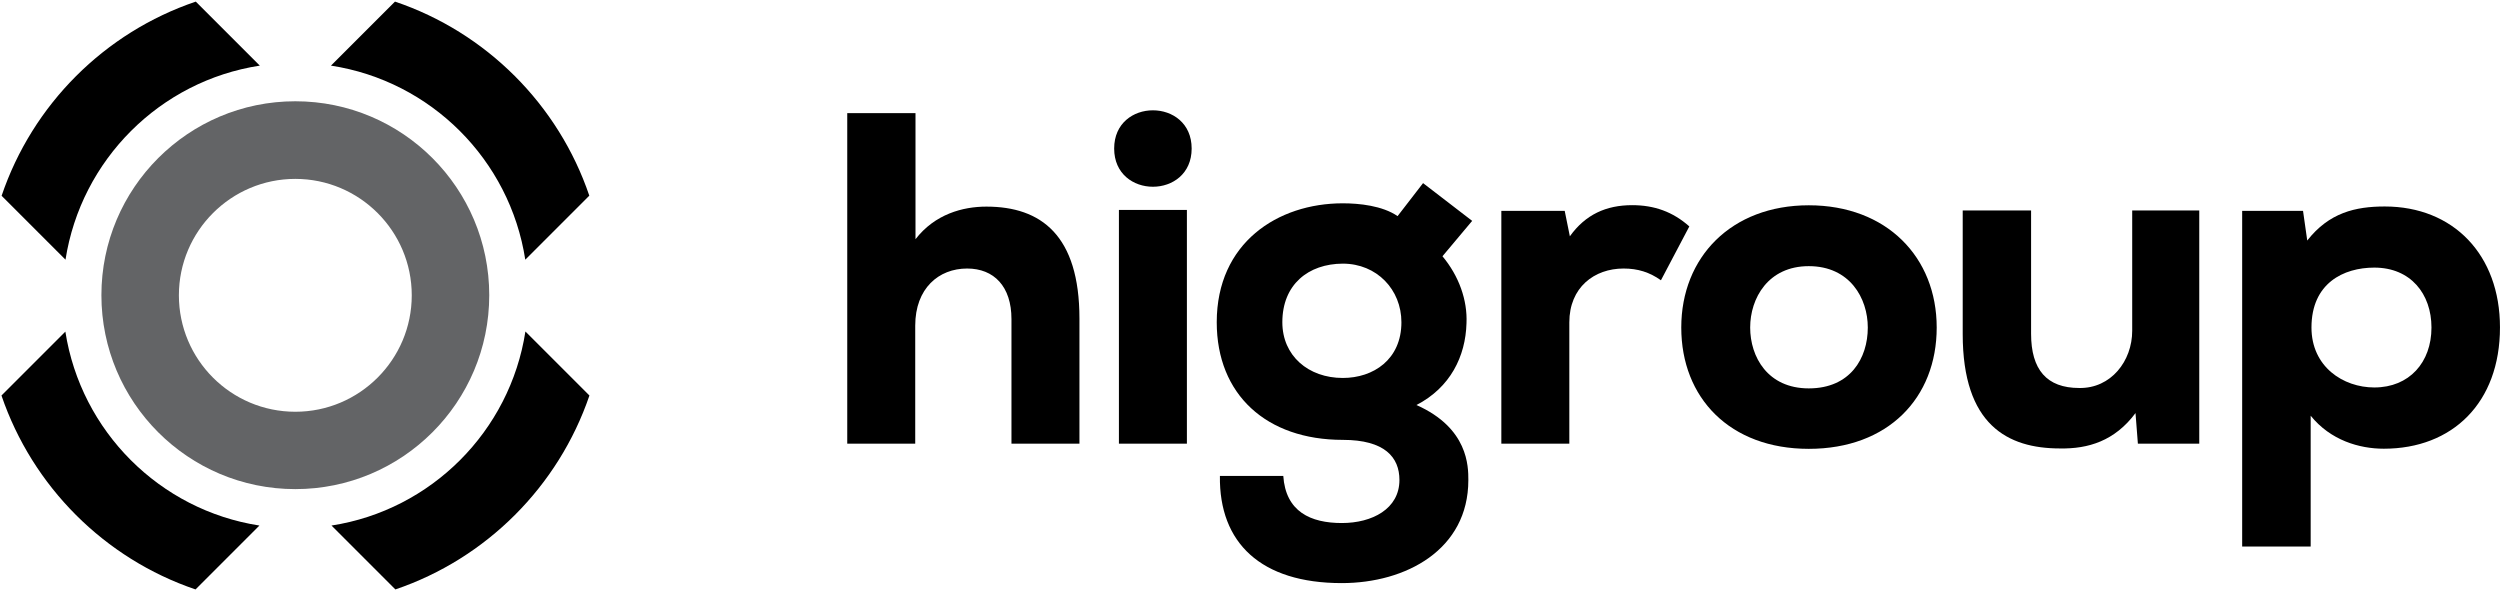 <svg width="550" height="130" viewBox="0 0 550 130" fill="none" xmlns="http://www.w3.org/2000/svg">
<g clip-path="url(#clip0_4059_26583)">
<path d="M43.074 0.353L57.159 14.438C35.203 17.807 17.837 35.145 14.409 57.13L0.353 43.074C7.149 23.006 23.006 7.149 43.074 0.353Z" fill="black"/>
<path d="M129.647 43.044L115.562 57.13C112.164 35.145 94.797 17.807 72.812 14.438L86.897 0.353C106.965 7.12 122.851 23.006 129.647 43.044Z" fill="black"/>
<path d="M86.985 129.676L72.928 115.619C94.855 112.222 112.193 94.884 115.591 72.928L129.676 87.013C122.851 107.023 106.994 122.88 86.985 129.676Z" fill="black"/>
<path d="M57.072 115.619L43.016 129.676C22.977 122.88 7.149 107.023 0.324 87.013L14.38 72.957C17.807 94.884 35.145 112.222 57.072 115.619Z" fill="black"/>
<path d="M64.971 22.28C41.418 22.28 22.309 41.389 22.309 64.942C22.309 88.495 41.418 107.604 64.971 107.604C88.524 107.604 107.633 88.495 107.633 64.942C107.633 41.389 88.524 22.28 64.971 22.28ZM64.971 39.356C79.085 39.356 90.586 50.828 90.586 64.971C90.586 79.085 79.114 90.586 64.971 90.586C50.828 90.586 39.356 79.114 39.356 64.971C39.356 50.828 50.857 39.356 64.971 39.356Z" fill="#636466"/>
<path d="M201.409 24.893V52.628C205.678 47.11 211.805 45.455 217.004 45.455C229.056 45.455 237.478 51.786 237.478 70.082V97.614H222.522V70.198C222.522 63.025 218.688 59.075 212.764 59.075C206.52 59.075 201.35 63.432 201.35 71.65V97.614H186.394V24.893H201.409Z" fill="black"/>
<path d="M246.162 97.614H261.118V46.181H246.162V97.614ZM262.164 32.677C262.164 43.887 245.116 43.887 245.116 32.677C245.116 21.466 262.164 21.466 262.164 32.677Z" fill="black"/>
<path d="M282.115 70.895C282.115 78.272 287.836 83.151 295.416 83.151C302.154 83.151 308.311 79.085 308.311 70.895C308.311 63.722 302.909 58.001 295.416 58.001C287.836 58.03 282.115 62.59 282.115 70.895ZM282.319 104.671C282.841 112.57 288.33 115.068 295.213 115.068C301.863 115.068 307.875 111.96 307.875 105.6C307.875 100.605 304.652 96.772 295.416 96.772C278.601 96.772 267.682 86.81 267.682 70.895C267.682 53.441 281.07 44.729 295.416 44.729C299.046 44.729 304.129 45.252 307.469 47.546L313.074 40.285L323.877 48.591L317.343 56.375C320.973 60.731 322.861 66.045 322.628 71.128C322.425 78.388 319.085 85.242 311.621 89.105C323.035 94.187 323.035 102.609 323.035 105.629C323.035 120.905 309.327 128.282 295.184 128.282C277.41 128.282 268.175 119.453 268.379 104.7H282.319V104.671Z" fill="black"/>
<path d="M344.235 46.384L345.368 51.989C348.795 47.197 353.354 45.136 359.076 45.136C363.954 45.136 368.02 46.587 371.651 49.811L365.407 61.66C362.909 59.889 360.324 59.075 357.188 59.075C350.741 59.075 345.252 63.228 345.252 70.924V97.614H330.295V46.384H344.235Z" fill="black"/>
<path d="M410.915 72.057C410.915 65.61 406.965 58.553 397.933 58.553C388.988 58.553 385.039 65.61 385.039 72.057C385.039 78.504 388.872 85.445 397.933 85.445C407.081 85.445 410.915 78.795 410.915 72.057ZM369.879 72.057C369.879 56.578 380.886 45.164 397.933 45.164C415.068 45.164 426.075 56.578 426.075 72.057C426.075 87.536 415.387 98.746 397.933 98.746C380.566 98.746 369.879 87.536 369.879 72.057Z" fill="black"/>
<path d="M446.839 46.297V73.422C446.839 81.321 450.266 85.358 457.439 85.358C464.409 85.474 469.085 79.434 469.085 72.783V46.297H483.838V97.614H470.334L469.811 90.876C465.252 97.004 459.414 98.775 453.199 98.659C441.67 98.659 431.796 93.461 431.796 73.509V46.297H446.839Z" fill="black"/>
<path d="M534.923 72.057C534.923 64.68 530.363 58.872 522.348 58.872C515.581 58.872 508.524 62.299 508.524 72.057C508.524 80.682 515.494 85.242 522.348 85.242C530.044 85.242 534.923 79.724 534.923 72.057ZM493.277 120.237V46.384H506.665L507.594 52.919C512.386 46.791 518.195 45.426 524.642 45.426C539.714 45.426 549.995 56.026 549.995 72.028C549.995 88.64 539.511 98.717 524.439 98.717C519.037 98.717 512.706 96.859 508.349 91.457V120.237H493.277Z" fill="black"/>
</g>
<defs>
<clipPath id="clip0_4059_26583">
<rect width="550" height="130" fill="white"/>
</clipPath>
</defs>
</svg>
